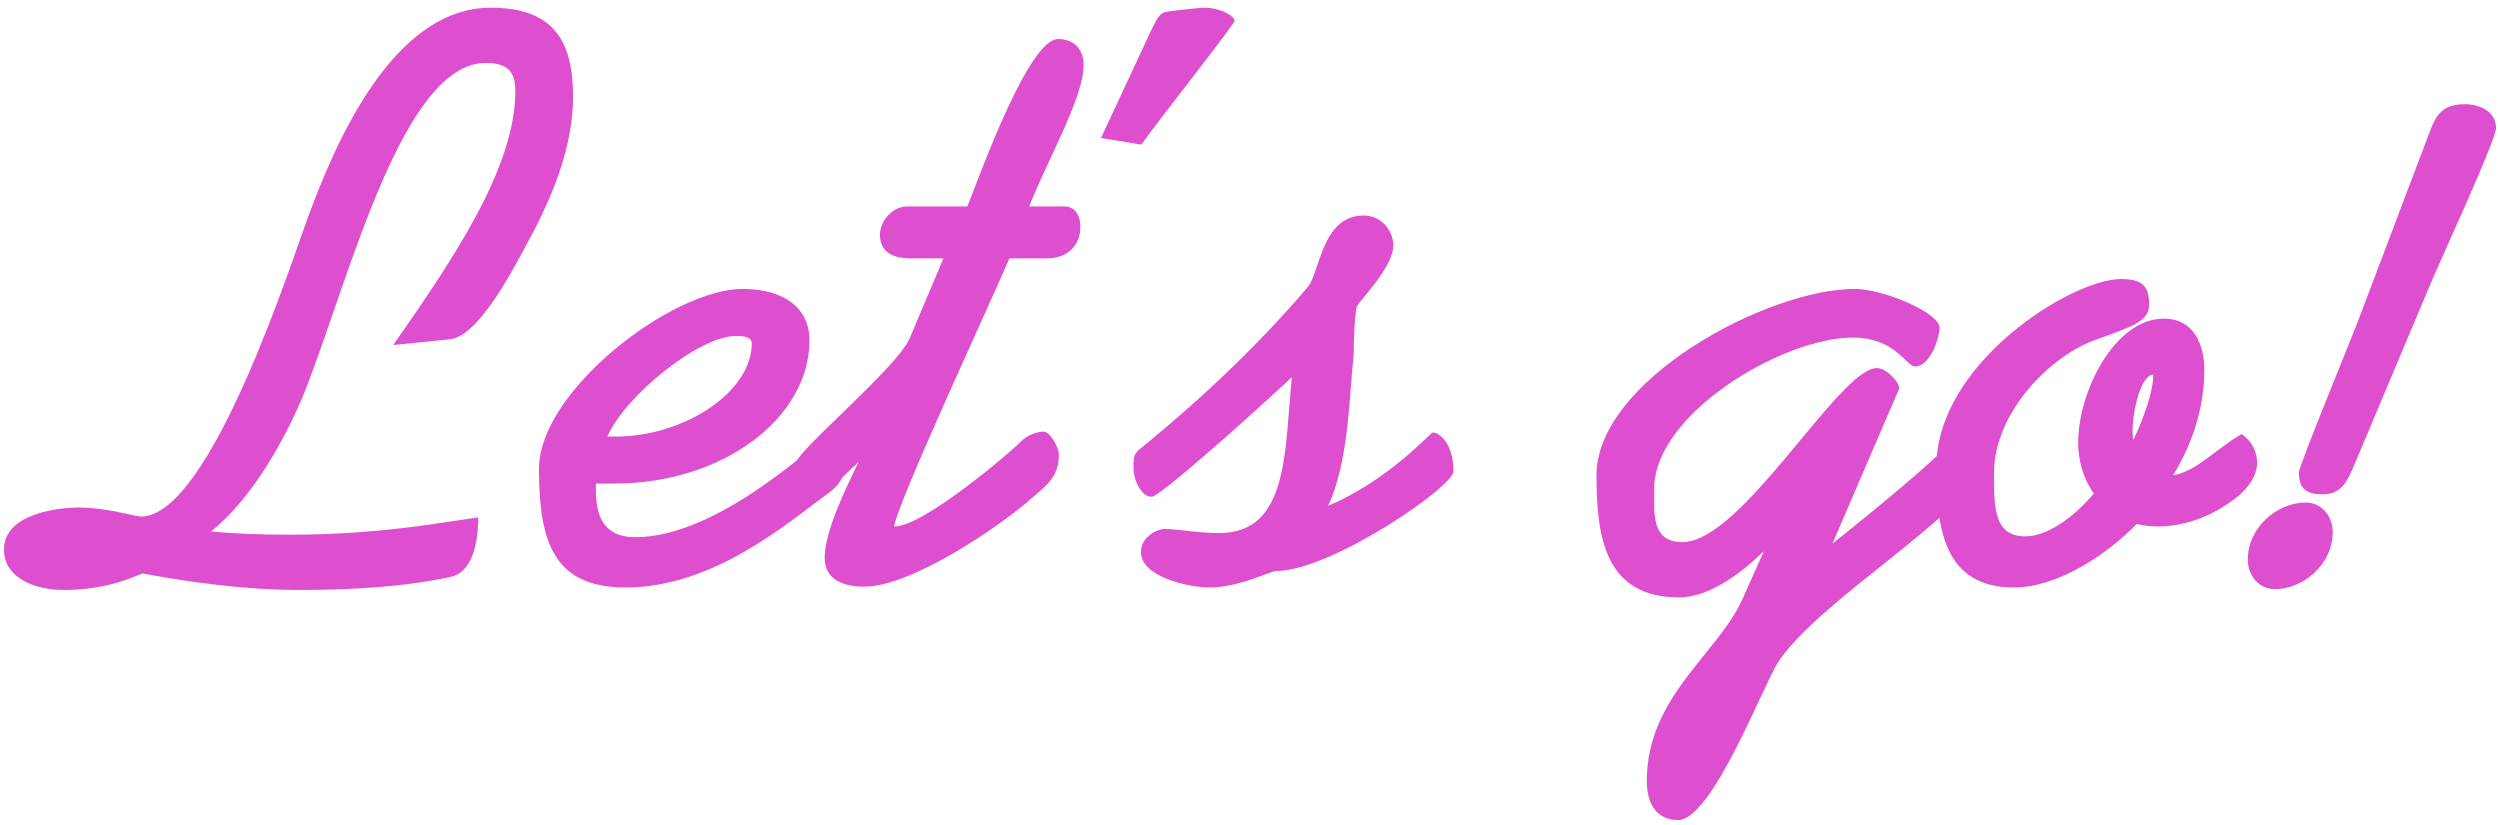 <?xml version="1.0" encoding="UTF-8"?> <svg xmlns="http://www.w3.org/2000/svg" width="291" height="96" viewBox="0 0 291 96" fill="none"><path d="M271.531 61.952C271.531 65.696 268.075 68.576 264.811 68.576C262.795 68.576 261.643 66.848 261.643 65.12C261.643 61.376 265.099 58.496 268.363 58.496C270.379 58.496 271.531 60.224 271.531 61.952ZM290.539 14.912C290.539 16.256 284.299 29.792 283.147 32.48L273.931 54.368C273.259 55.904 272.587 57.536 270.379 57.536C268.363 57.536 267.595 56.864 267.595 54.944C267.595 54.272 273.739 39.296 274.507 37.28L282.763 15.488C283.627 13.088 284.491 12.128 286.987 12.128C288.331 12.128 290.539 12.8 290.539 14.912Z" fill="#DE4FD0"></path><path d="M250.635 43.616C249.195 43.616 248.235 47.84 248.235 50.144C248.235 50.528 248.235 50.816 248.331 51.2C249.483 48.704 250.635 45.728 250.635 43.616ZM262.731 53.888C262.731 55.328 261.675 57.056 259.659 58.4C257.259 60.128 254.283 61.28 251.115 61.28C250.251 61.28 249.483 61.184 248.715 60.992C245.259 64.544 239.499 68.384 234.411 68.384C226.155 68.384 225.387 61.28 225.387 54.368C225.387 42.272 241.131 32.48 246.891 32.48C249.483 32.48 250.155 33.44 250.155 35.36C250.155 37.184 249.003 37.76 244.107 39.488C238.539 41.408 232.107 48.128 232.107 55.04C232.107 55.232 232.107 55.424 232.107 55.616C232.107 59.264 232.203 62.432 235.755 62.432C238.635 62.432 241.899 59.648 243.723 57.44C242.475 55.712 241.899 53.6 241.899 51.488C241.899 45.632 246.123 37.088 251.883 37.088C255.435 37.088 256.587 40.256 256.587 43.04C256.587 47.936 254.859 52.256 252.939 55.328C255.723 54.848 257.931 52.256 260.907 50.528C262.347 51.488 262.731 52.928 262.731 53.888Z" fill="#DE4FD0"></path><path d="M230.182 54.464C230.182 59.072 211.654 69.824 206.95 77.12C205.222 79.808 199.27 95.456 195.334 95.456C192.55 95.456 191.686 93.152 191.686 90.944C191.686 81.056 199.942 76.16 202.822 69.728L205.318 64.16C202.534 66.848 198.886 69.536 195.43 69.536C186.886 69.536 185.83 62.624 185.83 55.328C185.83 44.288 205.702 33.632 215.878 33.632C219.238 33.632 225.766 36.416 225.766 38.144C225.766 39.296 224.71 42.656 222.886 42.656C221.926 42.656 220.582 39.296 215.686 39.296C207.43 39.296 192.55 48.224 192.55 56.864C192.55 57.44 192.55 57.92 192.55 58.496C192.55 60.8 192.838 63.104 195.814 63.104C202.822 63.104 214.054 42.848 218.47 42.848C219.622 42.848 221.062 44.48 221.062 45.152V45.248L213.286 63.296C218.086 59.456 225.478 53.408 227.302 51.2C229.414 51.2 230.182 53.696 230.182 54.464Z" fill="#DE4FD0"></path><path d="M169.189 54.848C169.189 56.672 154.885 66.464 148.549 66.464C147.877 66.464 144.229 68.384 140.773 68.384C138.565 68.384 132.805 67.232 132.805 64.256C132.805 62.912 133.957 61.856 135.397 61.568C137.221 61.568 139.333 62.048 141.925 62.048C150.085 62.048 149.509 52.256 150.373 43.904C145.861 48.128 135.013 57.824 134.053 57.824C132.709 57.824 131.941 55.616 131.941 54.656C131.941 54.56 131.941 54.464 131.941 54.464C131.941 52.928 131.941 52.832 133.285 51.776C140.197 46.112 146.629 39.968 152.197 33.44C153.637 31.808 153.829 25.088 158.725 25.088C160.933 25.088 162.181 27.008 162.181 28.544C162.181 31.136 158.245 34.976 157.957 35.648C157.669 36.416 157.573 40.16 157.573 41.12C156.997 47.264 156.901 53.888 154.597 58.88C161.797 55.808 166.501 50.336 166.789 50.336C167.557 50.336 169.189 51.68 169.189 54.848Z" fill="#DE4FD0"></path><path d="M143.706 2.432C143.706 2.816 134.298 14.72 132.858 16.832L128.154 16.064L134.106 3.296C134.682 2.144 134.97 1.664 135.45 1.472C135.738 1.28 139.77 0.896 140.154 0.896C142.074 0.896 143.706 1.856 143.706 2.432Z" fill="#DE4FD0"></path><path d="M126.137 7.616C126.137 11.36 121.721 19.04 119.801 24.032H123.929C124.985 24.032 125.753 24.896 125.753 26.432C125.753 28.448 124.409 30.08 121.817 30.08H117.497C114.809 36.32 104.057 59.36 104.057 61.472C104.057 61.472 104.057 61.28 104.153 61.28C107.513 61.28 117.881 52.448 119.033 51.2C119.609 50.72 120.569 50.24 121.433 50.24C122.297 50.24 123.257 52.16 123.257 52.928C123.257 55.328 122.009 56.384 120.281 57.824C116.441 61.28 106.073 68.288 100.601 68.288C98.392 68.288 95.993 67.616 95.993 64.928C95.993 62.048 98.105 57.536 99.928 53.792L96.76 56.768C95.993 57.344 95.32 57.632 93.977 57.632C92.921 56.672 92.728 55.424 92.728 53.792C92.728 52.544 104.537 42.656 105.881 39.392L109.817 30.08H106.073C103.577 30.08 102.425 29.12 102.425 27.296C102.425 25.856 103.769 24.032 105.593 24.032H112.601C114.329 19.616 119.801 4.544 123.161 4.544C124.985 4.544 126.137 5.696 126.137 7.616Z" fill="#DE4FD0"></path><path d="M87.504 39.968C87.504 39.2 86.544 39.104 85.68 39.104C81.36 39.104 72.72 46.112 70.704 50.816H71.664C79.632 50.816 87.504 45.632 87.504 39.968ZM98.352 53.888C98.352 55.712 97.488 56.672 96.24 57.536C91.536 60.992 82.992 68.384 72.816 68.384C64.464 68.384 62.736 63.104 62.736 54.56C62.736 45.536 78.192 33.632 86.448 33.632C91.344 33.632 94.224 35.936 94.224 39.584C94.224 48.608 84.24 56.288 71.472 56.288H69.36C69.36 56.48 69.36 56.672 69.36 56.96C69.36 59.744 70.032 62.528 73.968 62.528C83.856 62.528 95.376 51.008 96.144 51.008C97.296 51.008 98.352 53.216 98.352 53.888Z" fill="#DE4FD0"></path><path d="M66.705 11.264C66.705 16.928 64.401 22.688 61.713 27.68C60.273 30.272 55.953 39.104 52.401 39.488L45.777 40.16C52.593 30.368 59.985 19.616 59.985 10.592C59.985 8.192 58.929 7.328 56.529 7.328C47.025 7.328 40.881 31.52 35.793 44.768C33.681 50.336 29.457 58.016 24.561 61.856C27.441 62.144 30.609 62.24 33.777 62.24C38.961 62.24 44.433 61.856 49.809 61.088L55.665 60.224C55.665 63.584 54.801 66.656 52.497 67.136C47.313 68.288 41.169 68.672 34.833 68.672C28.689 68.672 22.257 67.808 16.593 66.752C15.729 67.04 12.657 68.672 7.377 68.672C4.497 68.672 0.465 67.52 0.465 63.968C0.465 59.648 7.185 59.072 9.105 59.072C12.465 59.072 15.729 60.128 16.401 60.128C24.561 60.128 34.161 29.696 35.889 25.184C38.865 17.12 45.585 0.896 57.105 0.896C64.497 0.896 66.705 4.832 66.705 11.264Z" fill="#DE4FD0"></path></svg> 